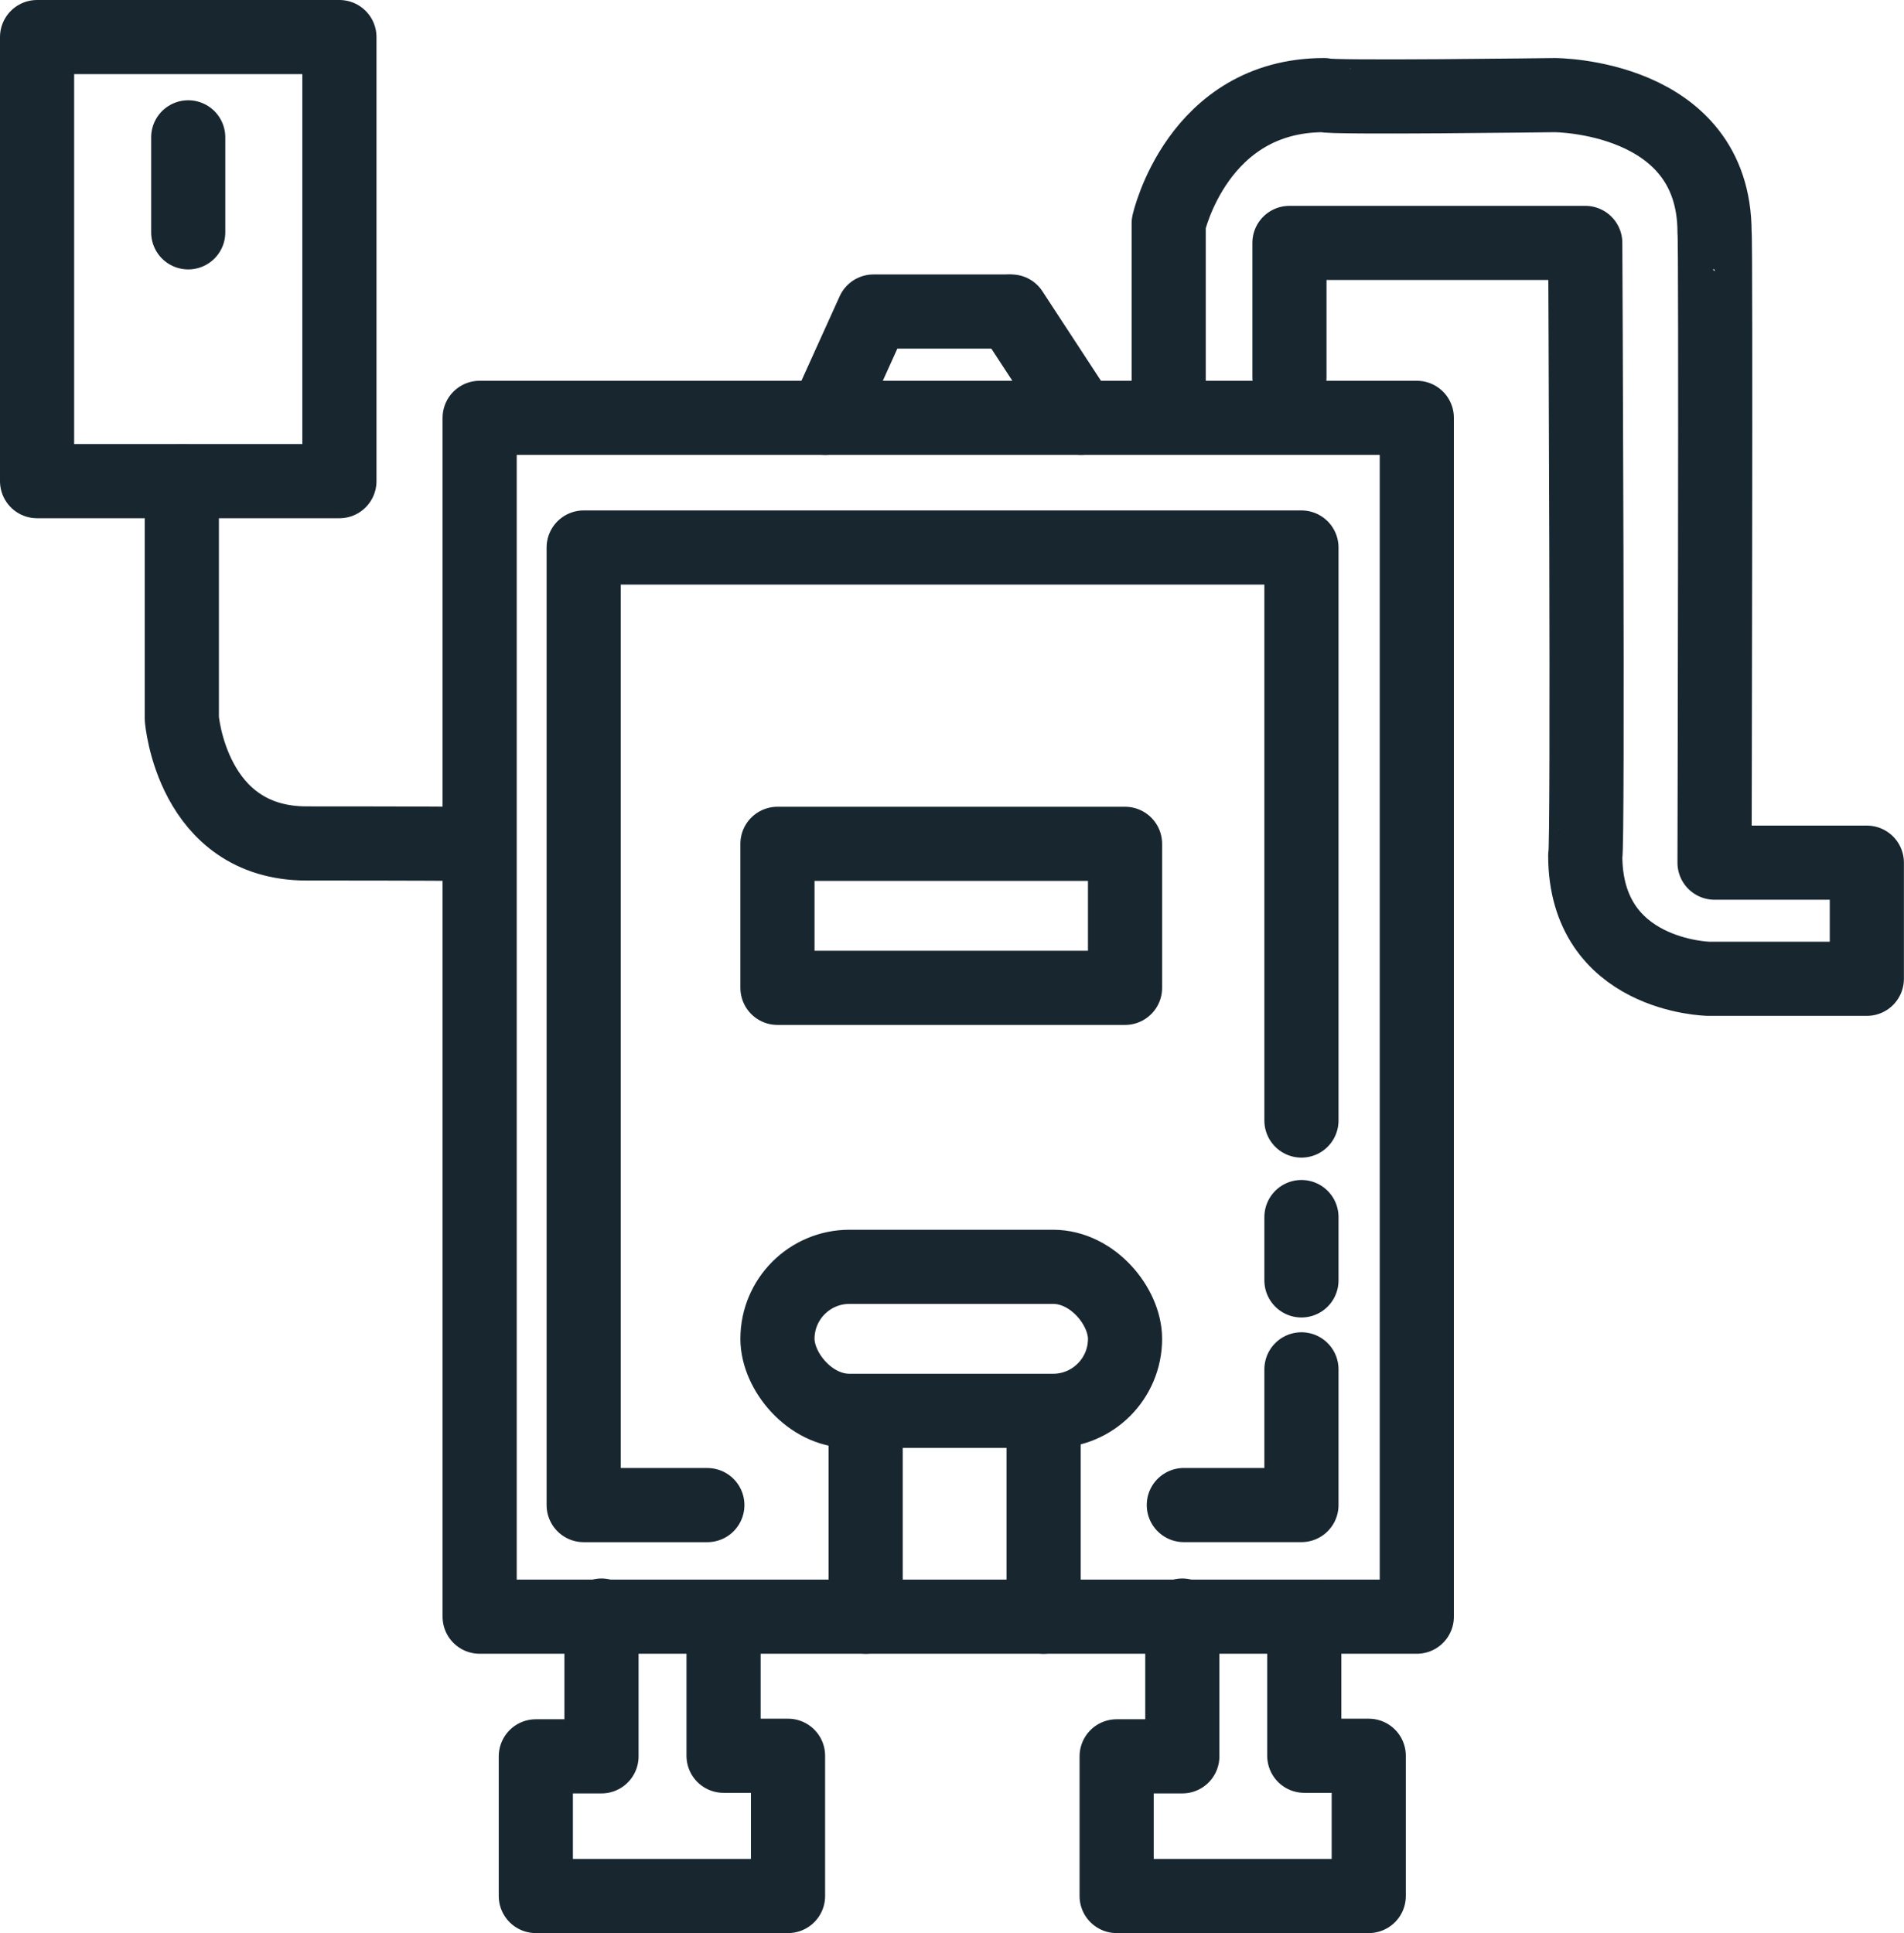<svg xmlns="http://www.w3.org/2000/svg" width="89.876" height="91.246" viewBox="0 0 89.876 91.246">
  <g id="Group_459" data-name="Group 459" transform="translate(-2934.453 609.75)">
    <rect id="Rectangle_283" data-name="Rectangle 283" width="44.238" height="56.588" transform="translate(2957.094 -590.027)" fill="none" stroke="#182630" stroke-linecap="round" stroke-linejoin="round" stroke-width="3.5"/>
    <path id="Path_1134" data-name="Path 1134" d="M2997.615-555.243v-27.048h-33.881v45.2h5.837" transform="translate(-1.729 -1.615)" fill="none" stroke="#182630" stroke-linecap="round" stroke-linejoin="round" stroke-width="3.5"/>
    <line id="Line_269" data-name="Line 269" y2="2.99" transform="translate(2995.886 -552.302)" fill="none" stroke="#182630" stroke-linecap="round" stroke-linejoin="round" stroke-width="3.5"/>
    <path id="Path_1135" data-name="Path 1135" d="M2999.514-540.9v6.406h-5.552" transform="translate(-3.628 -4.214)" fill="none" stroke="#182630" stroke-linecap="round" stroke-linejoin="round" stroke-width="3.5"/>
    <line id="Line_270" data-name="Line 270" y1="9.111" transform="translate(2983.715 -542.55)" fill="none" stroke="#182630" stroke-linecap="round" stroke-linejoin="round" stroke-width="3.5"/>
    <line id="Line_271" data-name="Line 271" y1="9.538" transform="translate(2975.316 -542.978)" fill="none" stroke="#182630" stroke-linecap="round" stroke-linejoin="round" stroke-width="3.5"/>
    <rect id="Rectangle_284" data-name="Rectangle 284" width="16.407" height="6.798" rx="3.399" transform="translate(2971.152 -549.953)" fill="none" stroke="#182630" stroke-linecap="round" stroke-linejoin="round" stroke-width="3.5"/>
    <rect id="Rectangle_285" data-name="Rectangle 285" width="16.407" height="6.798" transform="translate(2971.152 -569.919)" fill="none" stroke="#182630" stroke-linecap="round" stroke-linejoin="round" stroke-width="3.5"/>
    <rect id="Rectangle_286" data-name="Rectangle 286" width="14.271" height="20.962" transform="translate(2936.203 -608)" fill="none" stroke="#182630" stroke-linecap="round" stroke-linejoin="round" stroke-width="3.5"/>
    <path id="Path_1136" data-name="Path 1136" d="M2993.2-590.27v-8.755s1.353-6.051,7.331-6.051c.143.142,10.891,0,10.891,0s7.544,0,7.544,6.477c.071,0,0,29.753,0,29.753h7.189v5.481h-7.474s-5.818-.106-5.818-5.818c.142-.142,0-28.917,0-28.917H2998.9v6.335" transform="translate(-3.58 -0.184)" fill="none" stroke="#182630" stroke-linecap="round" stroke-linejoin="round" stroke-width="3.5"/>
    <path id="Path_1137" data-name="Path 1137" d="M2943.494-585.633v11.211s.463,5.89,5.89,5.89,7.242.018,7.242.018" transform="translate(-0.458 -1.405)" fill="none" stroke="#182630" stroke-linecap="round" stroke-linejoin="round" stroke-width="3.5"/>
    <path id="Path_1138" data-name="Path 1138" d="M2975.905-589.159l2.271-5.018h6.324" transform="translate(-2.493 -0.868)" fill="none" stroke="#182630" stroke-linecap="round" stroke-linejoin="round" stroke-width="3.5"/>
    <line id="Line_272" data-name="Line 272" x2="3.283" y2="5.018" transform="translate(2982.193 -595.045)" fill="none" stroke="#182630" stroke-linecap="round" stroke-linejoin="round" stroke-width="3.5"/>
    <line id="Line_273" data-name="Line 273" y2="4.484" transform="translate(2943.338 -603.267)" fill="none" stroke="#182630" stroke-linecap="round" stroke-linejoin="round" stroke-width="3.5"/>
    <path id="Path_1139" data-name="Path 1139" d="M2970.185-528.447v6.566h3.043v6.62h-11.905v-6.593h3.1V-528.5" transform="translate(-1.577 -4.993)" fill="none" stroke="#182630" stroke-linecap="round" stroke-linejoin="round" stroke-width="3.5"/>
    <path id="Path_1140" data-name="Path 1140" d="M2999.435-528.447v6.566h3.043v6.62h-11.9v-6.593h3.1V-528.5" transform="translate(-3.415 -4.993)" fill="none" stroke="#182630" stroke-linecap="round" stroke-linejoin="round" stroke-width="3.5"/>
  </g>
</svg>
